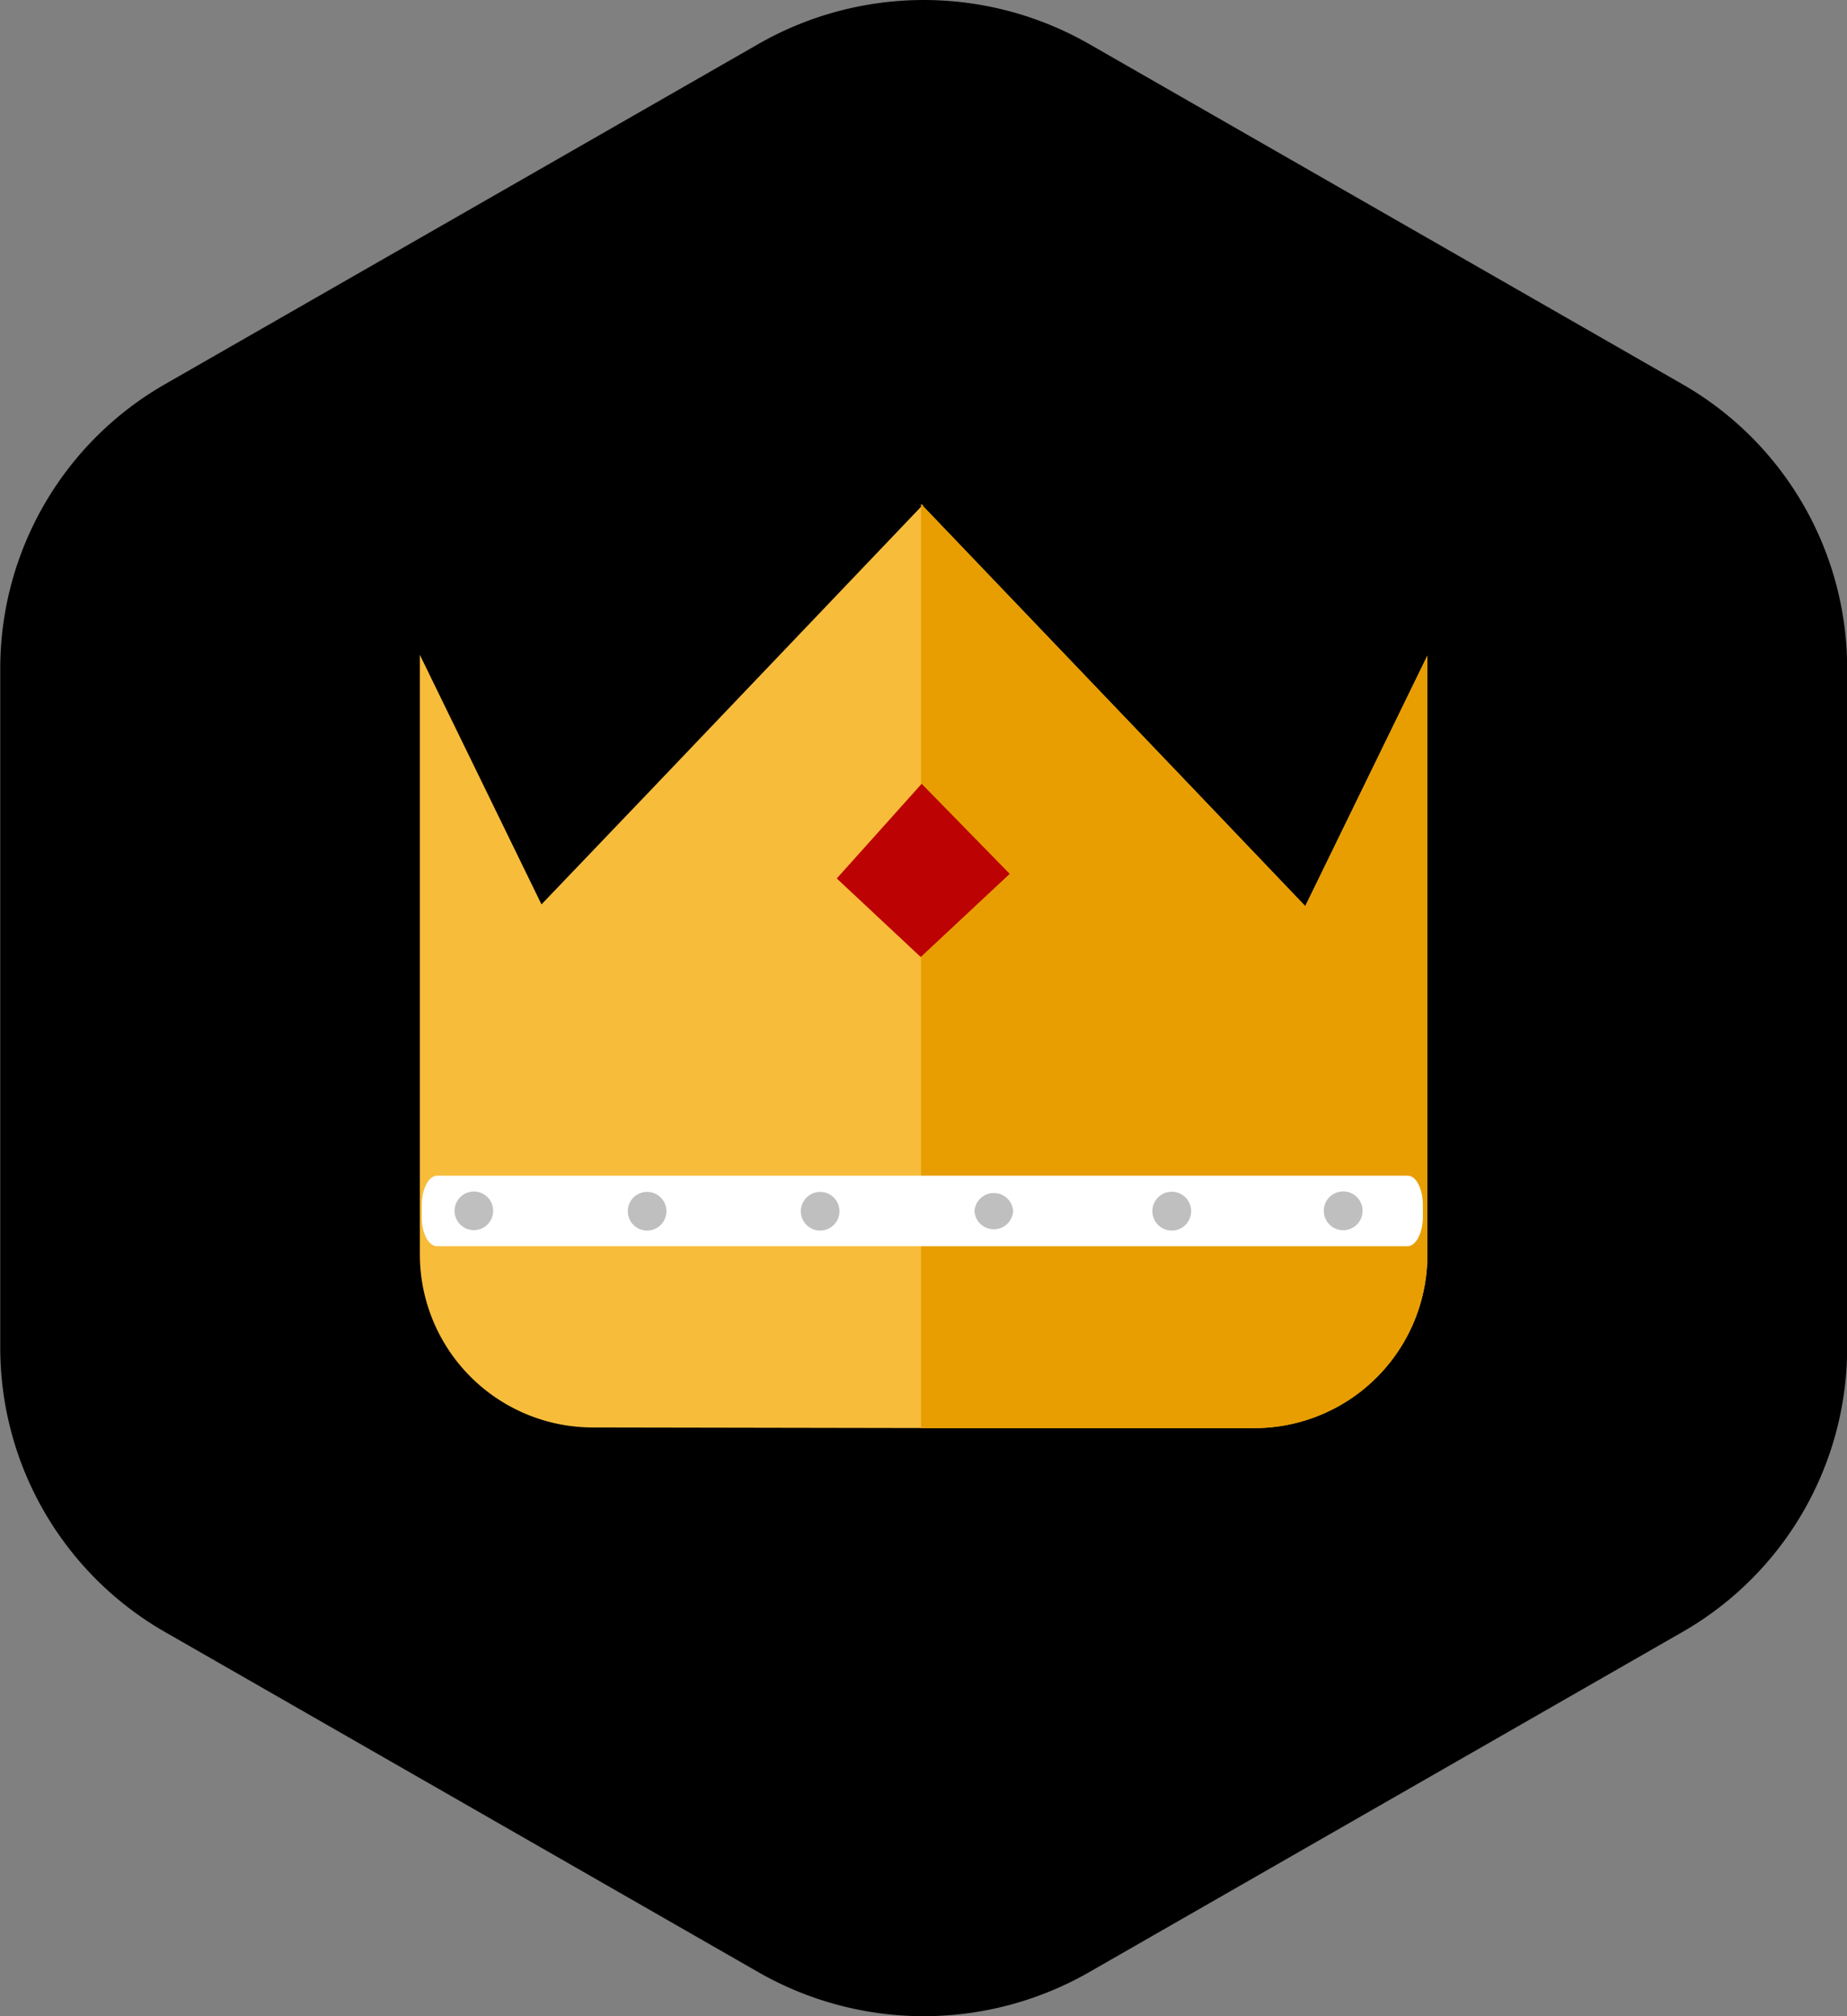 <svg xmlns="http://www.w3.org/2000/svg" width="22" height="24" viewBox="0 0 22 24"><rect x="0" y="0" width="22" height="24" fill="#808080" stroke="none"/><defs><style>.a{fill:#f7bc3a;}.b{fill:#e89e01;}.c{fill:#bc0202;}.d{fill:#fff;}.e{fill:#bfbfbf;}</style></defs><g transform="translate(-1420.098 -345.538)"><path d="M1444.1,363.583v-8.09a3.9,3.9,0,0,0-1.97-3.386l-7.059-4.045a3.966,3.966,0,0,0-3.94,0l-7.06,4.045a3.9,3.9,0,0,0-1.97,3.386v8.09a3.9,3.9,0,0,0,1.97,3.386l7.06,4.045a3.966,3.966,0,0,0,3.94,0l7.059-4.045A3.9,3.9,0,0,0,1444.1,363.583Z" transform="translate(-2 -2)"/><g transform="translate(-24.425 -84.657)"><path class="a" d="M1460.09,440.941l-.02.04-1.294-1.355-3.258-3.406V436.2l-.01.01-.013-.014v.03l-3.251,3.406-1.271,1.328-.014-.028-1.435-2.942v7.149a2.061,2.061,0,0,0,2.07,2.048l3.925.007v0h1.521v0h2.411a2.061,2.061,0,0,0,2.074-2.048V438Z" transform="translate(0 0)"/><path class="b" d="M1459.877,440.941l-.02.04-1.294-1.355-3.282-3.431v11h1.545v0h2.411a2.061,2.061,0,0,0,2.074-2.048V438Z" transform="translate(0.213 0)"/><path class="c" d="M1455.324,439.446l-1.011,1.127,1,.935,1.06-.99Z" transform="translate(0.177 0.079)"/><path class="d" d="M1461.291,444.84h-11.566c-.1,0-.182-.162-.179-.352v-.134c0-.192.079-.349.179-.353h11.566c.1,0,.181.162.179.353v.134C1461.471,444.678,1461.391,444.836,1461.291,444.84Z" transform="translate(0.001 0.189)"/><path class="e" d="M1449.922,444.415a.23.23,0,1,0,.23-.23A.231.231,0,0,0,1449.922,444.415Z" transform="translate(0.015 0.193)"/><path class="e" d="M1451.913,444.419a.23.23,0,1,0,.23-.23.228.228,0,0,0-.23.23Z" transform="translate(0.088 0.194)"/><path class="e" d="M1453.9,444.419a.23.23,0,1,0,.23-.23A.231.231,0,0,0,1453.9,444.419Z" transform="translate(0.162 0.194)"/><path class="e" d="M1455.894,444.418a.231.231,0,0,0,.461,0h0a.231.231,0,0,0-.461,0Z" transform="translate(0.236 0.194)"/><path class="e" d="M1457.938,444.418a.231.231,0,0,0,.462,0h0a.231.231,0,0,0-.462,0Z" transform="translate(0.311 0.194)"/><path class="e" d="M1459.907,444.415a.231.231,0,0,0,.462,0h0a.231.231,0,0,0-.462,0Z" transform="translate(0.384 0.193)"/></g></g></svg>